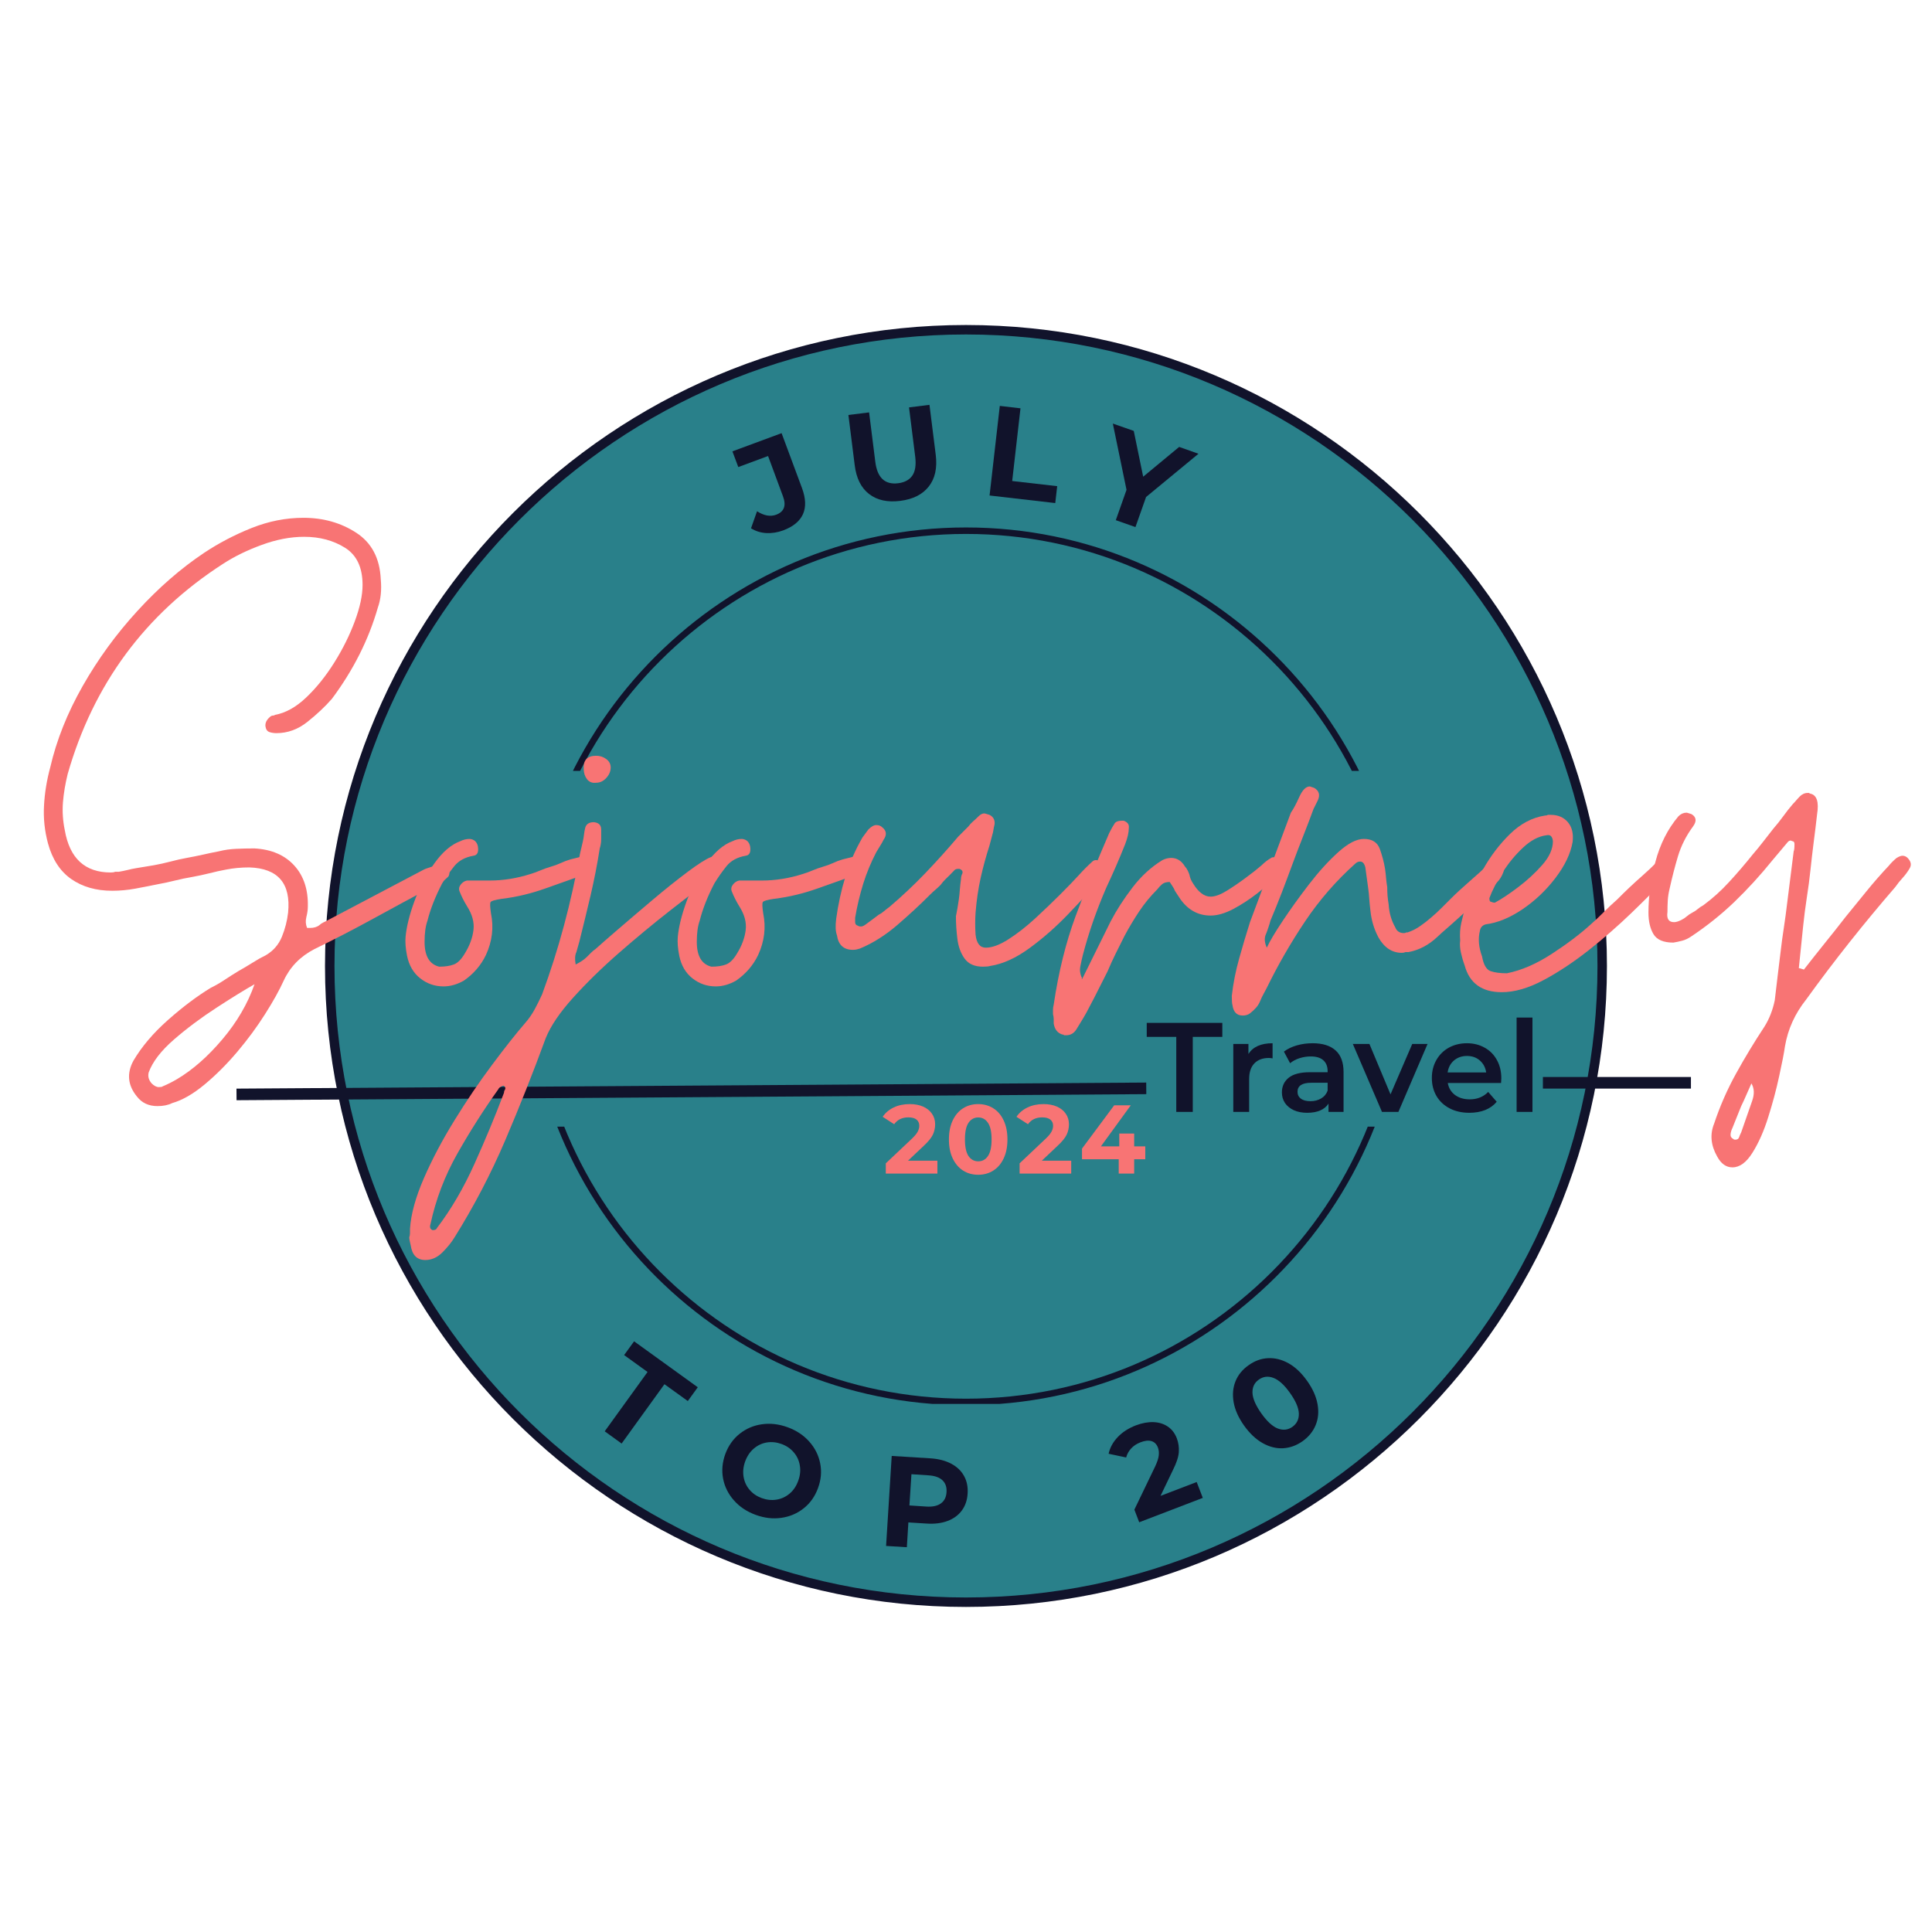 <svg xmlns="http://www.w3.org/2000/svg" xmlns:xlink="http://www.w3.org/1999/xlink" width="500" zoomAndPan="magnify" viewBox="0 0 375 375" height="500" preserveAspectRatio="xMidYMid meet" version="1.0"><defs><g/><clipPath id="2da8002b81"><path d="M 64.105 64.105 L 310.895 64.105 L 310.895 310.895 L 64.105 310.895 Z M 64.105 64.105 " clip-rule="nonzero"/></clipPath><clipPath id="c36c1e2b38"><path d="M 187.5 64.105 C 119.352 64.105 64.105 119.352 64.105 187.5 C 64.105 255.648 119.352 310.895 187.5 310.895 C 255.648 310.895 310.895 255.648 310.895 187.5 C 310.895 119.352 255.648 64.105 187.5 64.105 Z M 187.5 64.105 " clip-rule="nonzero"/></clipPath><clipPath id="97e9b1cdd4"><path d="M 63.082 63.082 L 312 63.082 L 312 312 L 63.082 312 Z M 63.082 63.082 " clip-rule="nonzero"/></clipPath><clipPath id="c74a01164a"><path d="M 102.25 102.379 L 272.5 102.379 L 272.5 149.629 L 102.25 149.629 Z M 102.25 102.379 " clip-rule="nonzero"/></clipPath><clipPath id="a98299aa5b"><path d="M 102.25 218.68 L 272.5 218.68 L 272.5 272.5 L 102.25 272.5 Z M 102.25 218.68 " clip-rule="nonzero"/></clipPath></defs><rect x="-37.5" width="450" fill="#ffffff" y="-37.5" height="450" fill-opacity="1"/><rect x="-37.5" width="450" fill="#ffffff" y="-37.5" height="450" fill-opacity="1"/><g clip-path="url(#2da8002b81)"><g clip-path="url(#c36c1e2b38)"><path fill="#29808a" d="M 64.105 64.105 L 310.895 64.105 L 310.895 310.895 L 64.105 310.895 Z M 64.105 64.105 " fill-opacity="1" fill-rule="nonzero"/></g></g><g clip-path="url(#97e9b1cdd4)"><path fill="#11132b" d="M 187.496 311.906 C 118.914 311.906 63.082 256.074 63.082 187.496 C 63.082 118.914 118.914 63.082 187.496 63.082 C 256.074 63.082 311.906 118.914 311.906 187.496 C 311.906 256.074 256.074 311.906 187.496 311.906 Z M 187.496 64.922 C 119.898 64.922 64.922 119.898 64.922 187.496 C 64.922 255.094 119.898 310.07 187.496 310.07 C 255.094 310.07 310.07 255.094 310.07 187.496 C 310.07 119.898 255.094 64.922 187.496 64.922 Z M 187.496 64.922 " fill-opacity="1" fill-rule="nonzero"/></g><g clip-path="url(#c74a01164a)"><path fill="#11132b" d="M 187.496 272.875 C 140.508 272.875 102.25 234.617 102.25 187.625 C 102.25 140.633 140.508 102.379 187.496 102.379 C 234.488 102.379 272.746 140.633 272.746 187.625 C 272.746 234.617 234.488 272.875 187.496 272.875 Z M 187.496 103.637 C 141.18 103.637 103.508 141.305 103.508 187.625 C 103.508 233.945 141.18 271.613 187.496 271.613 C 233.816 271.613 271.484 233.945 271.484 187.625 C 271.484 141.305 233.816 103.637 187.496 103.637 Z M 187.496 103.637 " fill-opacity="1" fill-rule="nonzero"/></g><g clip-path="url(#a98299aa5b)"><path fill="#11132b" d="M 187.496 272.746 C 140.508 272.746 102.25 234.488 102.25 187.496 C 102.25 140.508 140.508 102.25 187.496 102.25 C 234.488 102.25 272.746 140.508 272.746 187.496 C 272.746 234.488 234.488 272.746 187.496 272.746 Z M 187.496 103.508 C 141.18 103.508 103.508 141.18 103.508 187.496 C 103.508 233.816 141.18 271.484 187.496 271.484 C 233.816 271.484 271.484 233.816 271.484 187.496 C 271.484 141.18 233.816 103.508 187.496 103.508 Z M 187.496 103.508 " fill-opacity="1" fill-rule="nonzero"/></g><path stroke-linecap="butt" transform="matrix(0.75, 0, -0, 0.75, 299.478, 209.042)" fill="none" stroke-linejoin="miter" d="M -0.002 1.502 L 38.31 1.502 " stroke="#11132b" stroke-width="3" stroke-opacity="1" stroke-miterlimit="4"/><path stroke-linecap="butt" transform="matrix(0.75, -0.005, 0.005, 0.75, 45.9, 211.299)" fill="none" stroke-linejoin="miter" d="M -0.001 1.502 L 235.441 1.502 " stroke="#11132b" stroke-width="3" stroke-opacity="1" stroke-miterlimit="4"/><g fill="#f87474" fill-opacity="1"><g transform="translate(8.608, 198.537)"><g><path d="M 21.953 16.156 C 20.254 16.156 18.93 15.539 17.984 14.312 C 16.191 12.133 15.957 9.816 17.281 7.359 C 18.883 4.629 21.125 1.988 24 -0.562 C 26.883 -3.113 29.648 -5.191 32.297 -6.797 C 33.242 -7.266 34.141 -7.781 34.984 -8.344 C 35.836 -8.914 36.738 -9.488 37.688 -10.062 C 38.531 -10.531 39.398 -11.047 40.297 -11.609 C 41.191 -12.18 42.113 -12.703 43.062 -13.172 C 44.477 -14.023 45.492 -15.207 46.109 -16.719 C 46.723 -18.227 47.125 -19.785 47.312 -21.391 C 47.875 -27.055 45.375 -29.984 39.812 -30.172 C 38.195 -30.172 36.68 -30.031 35.266 -29.75 C 34.234 -29.562 33.148 -29.32 32.016 -29.031 C 30.879 -28.75 29.789 -28.516 28.75 -28.328 C 27.625 -28.141 26.492 -27.906 25.359 -27.625 C 24.223 -27.344 23.133 -27.109 22.094 -26.922 C 20.676 -26.629 19.211 -26.344 17.703 -26.062 C 16.191 -25.781 14.68 -25.641 13.172 -25.641 C 10.055 -25.641 7.41 -26.395 5.234 -27.906 C 3.066 -29.414 1.555 -31.727 0.703 -34.844 C 0.047 -37.301 -0.207 -39.754 -0.062 -42.203 C 0.07 -44.66 0.473 -47.117 1.141 -49.578 C 2.359 -54.867 4.457 -60.133 7.438 -65.375 C 10.414 -70.613 13.957 -75.473 18.062 -79.953 C 22.164 -84.441 26.484 -88.203 31.016 -91.234 C 33.848 -93.117 36.914 -94.723 40.219 -96.047 C 43.531 -97.367 46.883 -98.031 50.281 -98.031 C 54.156 -98.031 57.578 -97.062 60.547 -95.125 C 63.523 -93.188 65.109 -90.188 65.297 -86.125 C 65.492 -84.051 65.305 -82.211 64.734 -80.609 C 62.941 -74.367 59.969 -68.461 55.812 -62.891 C 54.488 -61.379 52.906 -59.891 51.062 -58.422 C 49.227 -56.961 47.223 -56.234 45.047 -56.234 C 44.578 -56.234 44.129 -56.301 43.703 -56.438 C 43.273 -56.582 43.016 -56.941 42.922 -57.516 C 42.828 -58.172 43.109 -58.785 43.766 -59.359 C 43.961 -59.547 44.156 -59.641 44.344 -59.641 C 44.531 -59.641 44.672 -59.688 44.766 -59.781 C 46.836 -60.156 48.863 -61.285 50.844 -63.172 C 52.832 -65.066 54.648 -67.332 56.297 -69.969 C 57.953 -72.613 59.273 -75.281 60.266 -77.969 C 61.266 -80.664 61.766 -83.008 61.766 -85 C 61.766 -88.395 60.629 -90.801 58.359 -92.219 C 56.098 -93.633 53.453 -94.344 50.422 -94.344 C 47.785 -94.344 45.051 -93.82 42.219 -92.781 C 39.383 -91.75 36.879 -90.523 34.703 -89.109 C 19.598 -79.379 9.539 -65.781 4.531 -48.312 C 4.062 -46.414 3.754 -44.57 3.609 -42.781 C 3.473 -40.988 3.594 -39.191 3.969 -37.391 C 4.914 -31.922 7.891 -29.188 12.891 -29.188 C 13.266 -29.188 13.547 -29.234 13.734 -29.328 C 13.828 -29.328 13.945 -29.328 14.094 -29.328 C 14.238 -29.328 14.359 -29.328 14.453 -29.328 C 15.016 -29.422 15.578 -29.535 16.141 -29.672 C 16.711 -29.816 17.281 -29.938 17.844 -30.031 C 18.414 -30.125 18.984 -30.219 19.547 -30.312 C 20.117 -30.406 20.688 -30.5 21.25 -30.594 C 22.289 -30.781 23.352 -31.016 24.438 -31.297 C 25.52 -31.586 26.582 -31.828 27.625 -32.016 C 28.664 -32.203 29.703 -32.41 30.734 -32.641 C 31.773 -32.879 32.816 -33.098 33.859 -33.297 C 34.992 -33.578 36.125 -33.738 37.25 -33.781 C 38.383 -33.832 39.566 -33.859 40.797 -33.859 C 44.098 -33.672 46.672 -32.562 48.516 -30.531 C 50.359 -28.5 51.234 -25.828 51.141 -22.516 C 51.141 -21.953 51.047 -21.297 50.859 -20.547 C 50.672 -19.785 50.719 -19.078 51 -18.422 L 51.562 -18.422 C 52.32 -18.422 52.938 -18.609 53.406 -18.984 C 53.594 -19.172 53.828 -19.332 54.109 -19.469 C 54.391 -19.613 54.629 -19.734 54.828 -19.828 L 73.656 -29.75 C 73.844 -29.844 74.078 -29.938 74.359 -30.031 C 74.648 -30.125 74.938 -30.219 75.219 -30.312 C 75.406 -30.406 75.641 -30.5 75.922 -30.594 C 76.211 -30.688 76.453 -30.781 76.641 -30.875 C 76.734 -30.969 76.922 -31.016 77.203 -31.016 C 77.672 -31.016 78.047 -30.781 78.328 -30.312 C 78.43 -30.125 78.504 -29.938 78.547 -29.75 C 78.598 -29.562 78.625 -29.375 78.625 -29.188 C 78.625 -28.707 78.477 -28.375 78.188 -28.188 C 77.719 -27.719 77.203 -27.344 76.641 -27.062 C 76.359 -26.969 76.07 -26.848 75.781 -26.703 C 75.5 -26.555 75.219 -26.391 74.938 -26.203 C 73.145 -25.266 71.328 -24.297 69.484 -23.297 C 67.641 -22.305 65.773 -21.289 63.891 -20.25 C 60.109 -18.176 56.281 -16.195 52.406 -14.312 C 49.676 -12.895 47.695 -10.863 46.469 -8.219 C 45.613 -6.332 44.406 -4.16 42.844 -1.703 C 41.289 0.754 39.5 3.188 37.469 5.594 C 35.438 8 33.312 10.125 31.094 11.969 C 28.875 13.812 26.773 15.016 24.797 15.578 C 24.035 15.961 23.086 16.156 21.953 16.156 Z M 22.234 12.469 C 22.617 12.469 22.859 12.422 22.953 12.328 C 23.891 11.941 24.832 11.469 25.781 10.906 C 28.801 9.113 31.727 6.539 34.562 3.188 C 37.395 -0.164 39.473 -3.727 40.797 -7.5 C 38.816 -6.375 36.336 -4.844 33.359 -2.906 C 30.379 -0.969 27.641 1.082 25.141 3.25 C 22.641 5.426 21.008 7.551 20.25 9.625 C 20.062 10.383 20.254 11.094 20.828 11.75 C 21.297 12.227 21.766 12.469 22.234 12.469 Z M 22.234 12.469 "/></g></g></g><g fill="#f87474" fill-opacity="1"><g transform="translate(80.145, 198.537)"><g><path d="M 5.953 -7.078 C 4.254 -7.078 2.742 -7.598 1.422 -8.641 C 0.098 -9.68 -0.754 -11.145 -1.141 -13.031 C -1.422 -14.445 -1.516 -15.676 -1.422 -16.719 C -1.234 -18.695 -0.664 -20.984 0.281 -23.578 C 1.227 -26.18 2.504 -28.613 4.109 -30.875 C 5.711 -33.145 7.41 -34.609 9.203 -35.266 C 9.773 -35.555 10.391 -35.703 11.047 -35.703 C 11.898 -35.609 12.422 -35.133 12.609 -34.281 C 12.797 -33.145 12.508 -32.531 11.75 -32.438 C 10.145 -32.156 8.914 -31.492 8.062 -30.453 C 7.219 -29.41 6.422 -28.281 5.672 -27.062 C 4.348 -24.508 3.398 -22.098 2.828 -19.828 C 2.453 -18.797 2.266 -17.426 2.266 -15.719 C 2.266 -12.977 3.207 -11.375 5.094 -10.906 C 6.227 -10.906 7.172 -11.047 7.922 -11.328 C 8.68 -11.609 9.395 -12.316 10.062 -13.453 C 11 -14.961 11.562 -16.473 11.75 -17.984 C 11.945 -19.492 11.523 -21.055 10.484 -22.672 C 9.91 -23.609 9.438 -24.551 9.062 -25.5 C 8.875 -25.969 8.945 -26.414 9.281 -26.844 C 9.613 -27.27 10.016 -27.531 10.484 -27.625 L 14.875 -27.625 C 17.52 -27.625 20.164 -28.047 22.812 -28.891 C 23.469 -29.086 24.125 -29.328 24.781 -29.609 C 25.445 -29.891 26.109 -30.125 26.766 -30.312 C 27.43 -30.5 28.07 -30.734 28.688 -31.016 C 29.301 -31.305 29.938 -31.547 30.594 -31.734 L 32.859 -32.297 C 33.617 -32.297 34.234 -31.922 34.703 -31.172 C 35.172 -30.035 34.797 -29.273 33.578 -28.891 C 32.254 -28.422 30.93 -27.945 29.609 -27.469 C 28.285 -27 26.961 -26.531 25.641 -26.062 C 24.316 -25.594 22.969 -25.191 21.594 -24.859 C 20.227 -24.523 18.789 -24.266 17.281 -24.078 C 15.957 -23.891 15.223 -23.676 15.078 -23.438 C 14.941 -23.207 14.969 -22.477 15.156 -21.25 C 15.719 -18.508 15.391 -15.816 14.172 -13.172 C 13.223 -11.191 11.805 -9.539 9.922 -8.219 C 8.598 -7.457 7.273 -7.078 5.953 -7.078 Z M 5.953 -7.078 "/></g></g></g><g fill="#f87474" fill-opacity="1"><g transform="translate(107.909, 198.537)"><g><path d="M -25.359 46.031 C -26.961 46.031 -27.906 45.086 -28.188 43.203 C -28.375 42.453 -28.469 41.93 -28.469 41.641 C -28.375 41.359 -28.328 41.078 -28.328 40.797 C -28.328 40.516 -28.328 40.234 -28.328 39.953 C -28.141 37.117 -27.242 33.859 -25.641 30.172 C -24.035 26.484 -22.051 22.727 -19.688 18.906 C -17.332 15.082 -14.898 11.492 -12.391 8.141 C -9.891 4.785 -7.742 2.07 -5.953 0 C -5.285 -0.758 -4.691 -1.609 -4.172 -2.547 C -3.66 -3.492 -3.164 -4.488 -2.688 -5.531 C -1.082 -9.875 0.332 -14.332 1.562 -18.906 C 2.789 -23.488 3.828 -28.141 4.672 -32.859 C 4.766 -33.242 4.859 -33.645 4.953 -34.062 C 5.047 -34.488 5.141 -34.891 5.234 -35.266 C 5.336 -35.742 5.41 -36.191 5.453 -36.609 C 5.504 -37.035 5.578 -37.441 5.672 -37.828 C 5.859 -38.578 6.422 -38.953 7.359 -38.953 C 8.305 -38.859 8.781 -38.383 8.781 -37.531 C 8.781 -37.156 8.781 -36.828 8.781 -36.547 C 8.781 -36.266 8.781 -35.984 8.781 -35.703 C 8.781 -35.316 8.754 -34.984 8.703 -34.703 C 8.66 -34.422 8.594 -34.141 8.5 -33.859 C 8.031 -30.836 7.441 -27.812 6.734 -24.781 C 6.023 -21.758 5.289 -18.738 4.531 -15.719 C 4.438 -15.344 4.344 -15.016 4.25 -14.734 C 4.156 -14.453 4.062 -14.117 3.969 -13.734 C 3.688 -13.172 3.641 -12.367 3.828 -11.328 C 4.766 -11.805 5.473 -12.281 5.953 -12.75 C 6.234 -13.031 6.516 -13.312 6.797 -13.594 C 7.078 -13.883 7.363 -14.125 7.656 -14.312 C 8.594 -15.156 10.078 -16.453 12.109 -18.203 C 14.141 -19.953 16.359 -21.844 18.766 -23.875 C 21.172 -25.906 23.41 -27.695 25.484 -29.25 C 27.566 -30.812 29.082 -31.781 30.031 -32.156 C 30.125 -32.156 30.219 -32.203 30.312 -32.297 C 30.312 -32.297 30.359 -32.297 30.453 -32.297 C 31.023 -32.297 31.547 -31.922 32.016 -31.172 C 32.391 -30.504 32.344 -29.938 31.875 -29.469 L 30.453 -28.188 C 28.191 -26.488 25.43 -24.363 22.172 -21.812 C 18.91 -19.258 15.602 -16.52 12.25 -13.594 C 8.895 -10.664 5.922 -7.758 3.328 -4.875 C 0.734 -2 -1.035 0.613 -1.984 2.969 C -4.441 9.676 -7.062 16.285 -9.844 22.797 C -12.633 29.316 -15.914 35.598 -19.688 41.641 C -20.258 42.586 -21.039 43.555 -22.031 44.547 C -23.02 45.535 -24.129 46.031 -25.359 46.031 Z M -23.938 40.234 C -23.469 40.234 -23.188 40.094 -23.094 39.812 C -20.352 36.219 -17.922 32.055 -15.797 27.328 C -13.672 22.609 -11.805 18.125 -10.203 13.875 C -10.109 13.688 -10.062 13.52 -10.062 13.375 C -10.062 13.238 -10.016 13.125 -9.922 13.031 C -9.723 12.656 -9.816 12.375 -10.203 12.188 C -10.766 12.375 -11.094 12.609 -11.188 12.891 C -14.02 16.859 -16.664 21.016 -19.125 25.359 C -21.582 29.703 -23.328 34.281 -24.359 39.094 C -24.547 39.664 -24.406 40.047 -23.938 40.234 Z M 7.797 -46.609 C 7.035 -46.516 6.441 -46.75 6.016 -47.312 C 5.598 -47.875 5.391 -48.535 5.391 -49.297 C 5.285 -50.992 6.086 -51.844 7.797 -51.844 C 8.547 -51.844 9.203 -51.629 9.766 -51.203 C 10.336 -50.785 10.625 -50.242 10.625 -49.578 C 10.625 -48.828 10.336 -48.145 9.766 -47.531 C 9.203 -46.914 8.547 -46.609 7.797 -46.609 Z M 7.797 -46.609 "/></g></g></g><g fill="#f87474" fill-opacity="1"><g transform="translate(132.983, 198.537)"><g><path d="M 5.953 -7.078 C 4.254 -7.078 2.742 -7.598 1.422 -8.641 C 0.098 -9.68 -0.754 -11.145 -1.141 -13.031 C -1.422 -14.445 -1.516 -15.676 -1.422 -16.719 C -1.234 -18.695 -0.664 -20.984 0.281 -23.578 C 1.227 -26.18 2.504 -28.613 4.109 -30.875 C 5.711 -33.145 7.41 -34.609 9.203 -35.266 C 9.773 -35.555 10.391 -35.703 11.047 -35.703 C 11.898 -35.609 12.422 -35.133 12.609 -34.281 C 12.797 -33.145 12.508 -32.531 11.75 -32.438 C 10.145 -32.156 8.914 -31.492 8.062 -30.453 C 7.219 -29.41 6.422 -28.281 5.672 -27.062 C 4.348 -24.508 3.398 -22.098 2.828 -19.828 C 2.453 -18.797 2.266 -17.426 2.266 -15.719 C 2.266 -12.977 3.207 -11.375 5.094 -10.906 C 6.227 -10.906 7.172 -11.047 7.922 -11.328 C 8.68 -11.609 9.395 -12.316 10.062 -13.453 C 11 -14.961 11.562 -16.473 11.75 -17.984 C 11.945 -19.492 11.523 -21.055 10.484 -22.672 C 9.91 -23.609 9.438 -24.551 9.062 -25.5 C 8.875 -25.969 8.945 -26.414 9.281 -26.844 C 9.613 -27.27 10.016 -27.531 10.484 -27.625 L 14.875 -27.625 C 17.52 -27.625 20.164 -28.047 22.812 -28.891 C 23.469 -29.086 24.125 -29.328 24.781 -29.609 C 25.445 -29.891 26.109 -30.125 26.766 -30.312 C 27.43 -30.5 28.07 -30.734 28.688 -31.016 C 29.301 -31.305 29.938 -31.547 30.594 -31.734 L 32.859 -32.297 C 33.617 -32.297 34.234 -31.922 34.703 -31.172 C 35.172 -30.035 34.797 -29.273 33.578 -28.891 C 32.254 -28.422 30.93 -27.945 29.609 -27.469 C 28.285 -27 26.961 -26.531 25.641 -26.062 C 24.316 -25.594 22.969 -25.191 21.594 -24.859 C 20.227 -24.523 18.789 -24.266 17.281 -24.078 C 15.957 -23.891 15.223 -23.676 15.078 -23.438 C 14.941 -23.207 14.969 -22.477 15.156 -21.25 C 15.719 -18.508 15.391 -15.816 14.172 -13.172 C 13.223 -11.191 11.805 -9.539 9.922 -8.219 C 8.598 -7.457 7.273 -7.078 5.953 -7.078 Z M 5.953 -7.078 "/></g></g></g><g fill="#f87474" fill-opacity="1"><g transform="translate(160.748, 198.537)"><g><path d="M 30.031 -10.906 C 28.426 -10.906 27.242 -11.426 26.484 -12.469 C 25.734 -13.508 25.266 -14.785 25.078 -16.297 C 24.891 -17.805 24.797 -19.27 24.797 -20.688 C 24.891 -21.156 24.984 -21.648 25.078 -22.172 C 25.172 -22.691 25.266 -23.281 25.359 -23.938 C 25.453 -24.602 25.52 -25.266 25.562 -25.922 C 25.613 -26.586 25.688 -27.25 25.781 -27.906 C 25.781 -28.094 25.801 -28.281 25.844 -28.469 C 25.895 -28.656 25.969 -28.848 26.062 -29.047 C 26.156 -29.422 25.969 -29.703 25.5 -29.891 L 25.219 -29.891 C 24.832 -29.891 24.547 -29.75 24.359 -29.469 C 24.266 -29.375 24.145 -29.254 24 -29.109 C 23.863 -28.961 23.75 -28.844 23.656 -28.75 C 23.281 -28.375 22.945 -28.047 22.656 -27.766 C 22.375 -27.484 22.094 -27.148 21.812 -26.766 C 21.438 -26.391 21.082 -26.062 20.75 -25.781 C 20.414 -25.5 20.062 -25.172 19.688 -24.797 C 17.801 -22.898 15.703 -20.957 13.391 -18.969 C 11.078 -16.988 8.691 -15.484 6.234 -14.453 C 5.953 -14.359 5.691 -14.285 5.453 -14.234 C 5.211 -14.191 5 -14.172 4.812 -14.172 C 3.02 -14.172 1.984 -15.113 1.703 -17 C 1.422 -17.75 1.375 -18.832 1.562 -20.25 C 1.938 -22.988 2.523 -25.68 3.328 -28.328 C 4.129 -30.973 5.238 -33.523 6.656 -35.984 L 7.797 -37.531 C 8.359 -38.102 8.875 -38.391 9.344 -38.391 C 9.82 -38.391 10.203 -38.25 10.484 -37.969 C 11.328 -37.301 11.422 -36.5 10.766 -35.562 C 10.578 -35.176 10.363 -34.797 10.125 -34.422 C 9.895 -34.047 9.633 -33.617 9.344 -33.141 C 8.312 -31.16 7.461 -29.109 6.797 -26.984 C 6.141 -24.859 5.617 -22.664 5.234 -20.406 C 5.234 -20.301 5.234 -20.176 5.234 -20.031 C 5.234 -19.895 5.234 -19.734 5.234 -19.547 C 5.234 -19.172 5.426 -18.938 5.812 -18.844 C 5.906 -18.75 6.094 -18.703 6.375 -18.703 C 6.656 -18.703 7.031 -18.891 7.5 -19.266 C 7.883 -19.547 8.266 -19.828 8.641 -20.109 C 9.016 -20.398 9.395 -20.688 9.781 -20.969 C 10.156 -21.156 10.504 -21.391 10.828 -21.672 C 11.16 -21.953 11.52 -22.234 11.906 -22.516 C 14.352 -24.598 16.66 -26.77 18.828 -29.031 C 21.004 -31.301 23.133 -33.664 25.219 -36.125 C 25.594 -36.5 25.922 -36.828 26.203 -37.109 C 26.484 -37.391 26.816 -37.723 27.203 -38.109 C 27.484 -38.484 27.785 -38.812 28.109 -39.094 C 28.441 -39.375 28.801 -39.707 29.188 -40.094 C 29.562 -40.469 29.938 -40.656 30.312 -40.656 C 30.406 -40.656 30.738 -40.562 31.312 -40.375 C 32.062 -40 32.391 -39.383 32.297 -38.531 C 32.203 -38.156 32.129 -37.801 32.078 -37.469 C 32.035 -37.133 31.969 -36.828 31.875 -36.547 C 31.781 -36.172 31.688 -35.816 31.594 -35.484 C 31.5 -35.148 31.406 -34.797 31.312 -34.422 C 30.645 -32.348 30.07 -30.25 29.594 -28.125 C 29.125 -26 28.797 -23.754 28.609 -21.391 C 28.516 -19.973 28.516 -18.555 28.609 -17.141 C 28.797 -15.441 29.457 -14.594 30.594 -14.594 C 31.82 -14.594 33.285 -15.133 34.984 -16.219 C 36.68 -17.301 38.406 -18.645 40.156 -20.25 C 41.906 -21.863 43.535 -23.426 45.047 -24.938 C 46.555 -26.445 47.738 -27.672 48.594 -28.609 C 49.438 -29.555 50.332 -30.457 51.281 -31.312 C 51.469 -31.5 51.703 -31.594 51.984 -31.594 C 52.359 -31.594 52.691 -31.453 52.984 -31.172 C 53.734 -30.41 53.922 -29.75 53.547 -29.188 C 53.359 -28.801 53.191 -28.488 53.047 -28.25 C 52.91 -28.02 52.742 -27.812 52.547 -27.625 C 50.941 -25.738 48.957 -23.566 46.594 -21.109 C 44.238 -18.648 41.738 -16.453 39.094 -14.516 C 36.445 -12.578 33.898 -11.422 31.453 -11.047 C 31.16 -10.953 30.688 -10.906 30.031 -10.906 Z M 30.031 -10.906 "/></g></g></g><g fill="#f87474" fill-opacity="1"><g transform="translate(207.353, 198.537)"><g><path d="M -0.422 2.406 C -0.516 2.406 -0.582 2.406 -0.625 2.406 C -0.676 2.406 -0.75 2.406 -0.844 2.406 C -0.844 2.312 -0.941 2.266 -1.141 2.266 C -2.078 1.984 -2.641 1.273 -2.828 0.141 C -2.828 -0.141 -2.828 -0.422 -2.828 -0.703 C -2.828 -0.992 -2.875 -1.328 -2.969 -1.703 C -2.969 -1.984 -2.969 -2.266 -2.969 -2.547 C -2.969 -2.828 -2.922 -3.16 -2.828 -3.547 C -1.891 -9.867 -0.477 -15.578 1.406 -20.672 C 3.301 -25.773 5.477 -31.16 7.938 -36.828 C 8.125 -37.203 8.312 -37.555 8.5 -37.891 C 8.688 -38.223 8.875 -38.531 9.062 -38.812 C 9.344 -39.094 9.77 -39.234 10.344 -39.234 L 10.766 -39.234 C 11.523 -38.953 11.852 -38.484 11.75 -37.828 C 11.75 -36.973 11.516 -35.93 11.047 -34.703 C 10.484 -33.285 9.895 -31.867 9.281 -30.453 C 8.664 -29.035 8.023 -27.617 7.359 -26.203 C 6.422 -24.035 5.57 -21.863 4.812 -19.688 C 4.062 -17.52 3.398 -15.348 2.828 -13.172 C 2.641 -12.422 2.473 -11.664 2.328 -10.906 C 2.191 -10.156 2.312 -9.398 2.688 -8.641 L 2.547 -8.641 L 2.688 -8.5 L 8.219 -19.688 C 9.352 -21.863 10.77 -24.062 12.469 -26.281 C 14.164 -28.5 16.102 -30.27 18.281 -31.594 C 18.844 -31.875 19.406 -32.016 19.969 -32.016 C 21.102 -32.016 22.004 -31.445 22.672 -30.312 C 22.859 -30.125 23.02 -29.891 23.156 -29.609 C 23.301 -29.328 23.422 -29.039 23.516 -28.75 C 23.609 -28.188 23.844 -27.625 24.219 -27.062 C 25.258 -25.352 26.395 -24.5 27.625 -24.5 C 28.469 -24.5 29.504 -24.875 30.734 -25.625 C 31.961 -26.383 33.211 -27.238 34.484 -28.188 C 35.766 -29.133 36.781 -29.938 37.531 -30.594 C 38.102 -31.164 38.719 -31.641 39.375 -32.016 C 39.469 -32.109 39.66 -32.156 39.953 -32.156 C 40.328 -32.156 40.703 -32.016 41.078 -31.734 C 41.648 -31.16 41.789 -30.594 41.5 -30.031 C 41.125 -29.27 40.703 -28.656 40.234 -28.188 C 39.379 -27.344 38.195 -26.328 36.688 -25.141 C 35.176 -23.961 33.617 -22.945 32.016 -22.094 C 30.41 -21.25 28.945 -20.828 27.625 -20.828 C 25.258 -20.828 23.32 -21.863 21.812 -23.938 C 21.625 -24.219 21.438 -24.5 21.25 -24.781 C 21.062 -25.07 20.875 -25.359 20.688 -25.641 C 20.594 -25.922 20.445 -26.203 20.25 -26.484 C 20.062 -26.773 19.875 -27.062 19.688 -27.344 C 19.031 -27.344 18.535 -27.195 18.203 -26.906 C 17.867 -26.625 17.562 -26.297 17.281 -25.922 C 15.957 -24.598 14.773 -23.156 13.734 -21.594 C 12.703 -20.039 11.758 -18.461 10.906 -16.859 C 10.344 -15.723 9.773 -14.586 9.203 -13.453 C 8.641 -12.316 8.125 -11.188 7.656 -10.062 C 7.082 -8.926 6.508 -7.789 5.938 -6.656 C 5.375 -5.52 4.766 -4.336 4.109 -3.109 C 3.734 -2.359 3.332 -1.629 2.906 -0.922 C 2.477 -0.211 2.031 0.52 1.562 1.281 C 1.082 2.031 0.422 2.406 -0.422 2.406 Z M -0.422 2.406 "/></g></g></g><g fill="#f87474" fill-opacity="1"><g transform="translate(241.917, 198.537)"><g><path d="M -0.703 -1.422 C -1.836 -1.422 -2.5 -2.082 -2.688 -3.406 C -2.781 -3.688 -2.828 -4.297 -2.828 -5.234 C -2.547 -7.691 -2.07 -10.098 -1.406 -12.453 C -0.75 -14.816 -0.047 -17.18 0.703 -19.547 C 1.367 -21.336 2.031 -23.109 2.688 -24.859 C 3.352 -26.609 4.016 -28.379 4.672 -30.172 C 5.336 -31.961 6 -33.734 6.656 -35.484 C 7.32 -37.234 7.984 -39.004 8.641 -40.797 C 9.109 -41.453 9.648 -42.461 10.266 -43.828 C 10.879 -45.203 11.566 -45.891 12.328 -45.891 C 12.328 -45.891 12.609 -45.797 13.172 -45.609 C 14.117 -45.047 14.352 -44.242 13.875 -43.203 L 13.031 -41.5 C 12.375 -39.707 11.691 -37.914 10.984 -36.125 C 10.273 -34.332 9.586 -32.535 8.922 -30.734 C 8.266 -28.941 7.582 -27.125 6.875 -25.281 C 6.164 -23.438 5.43 -21.617 4.672 -19.828 C 4.578 -19.453 4.457 -19.051 4.312 -18.625 C 4.176 -18.195 4.016 -17.75 3.828 -17.281 C 3.453 -16.531 3.5 -15.633 3.969 -14.594 C 4.531 -15.82 5.566 -17.566 7.078 -19.828 C 8.586 -22.098 10.285 -24.457 12.172 -26.906 C 14.066 -29.363 15.957 -31.441 17.844 -33.141 C 19.738 -34.848 21.395 -35.703 22.812 -35.703 C 24.414 -35.703 25.453 -35.039 25.922 -33.719 C 26.391 -32.395 26.723 -31.117 26.922 -29.891 C 27.016 -29.223 27.082 -28.609 27.125 -28.047 C 27.176 -27.484 27.25 -26.914 27.344 -26.344 C 27.344 -25.781 27.363 -25.211 27.406 -24.641 C 27.457 -24.078 27.531 -23.516 27.625 -22.953 C 27.719 -21.348 28.141 -19.883 28.891 -18.562 C 29.18 -17.801 29.75 -17.422 30.594 -17.422 C 30.781 -17.422 30.922 -17.469 31.016 -17.562 C 31.016 -17.562 31.039 -17.562 31.094 -17.562 C 31.145 -17.562 31.219 -17.562 31.312 -17.562 C 32.156 -17.844 32.953 -18.242 33.703 -18.766 C 34.461 -19.285 35.223 -19.879 35.984 -20.547 C 36.641 -21.109 37.25 -21.672 37.812 -22.234 C 38.383 -22.805 39 -23.422 39.656 -24.078 C 40.227 -24.648 40.82 -25.219 41.438 -25.781 C 42.051 -26.344 42.688 -26.91 43.344 -27.484 C 44.102 -28.141 44.738 -28.703 45.25 -29.172 C 45.77 -29.648 46.129 -29.984 46.328 -30.172 C 46.516 -30.359 46.703 -30.547 46.891 -30.734 C 47.078 -30.922 47.219 -31.066 47.312 -31.172 C 47.594 -31.453 47.926 -31.594 48.312 -31.594 C 48.688 -31.594 49.016 -31.453 49.297 -31.172 C 49.953 -30.598 50.141 -29.938 49.859 -29.188 C 49.578 -28.426 49.156 -27.766 48.594 -27.203 C 48.207 -26.816 47.473 -26.129 46.391 -25.141 C 45.305 -24.148 44.125 -23.062 42.844 -21.875 C 41.57 -20.695 40.395 -19.633 39.312 -18.688 C 38.227 -17.75 37.492 -17.094 37.109 -16.719 C 35.41 -15.113 33.523 -14.117 31.453 -13.734 C 31.359 -13.734 31.258 -13.734 31.156 -13.734 C 31.062 -13.734 30.969 -13.734 30.875 -13.734 C 30.688 -13.641 30.453 -13.594 30.172 -13.594 C 28.285 -13.594 26.773 -14.586 25.641 -16.578 C 24.785 -18.18 24.266 -19.926 24.078 -21.812 C 23.984 -22.57 23.91 -23.305 23.859 -24.016 C 23.816 -24.723 23.75 -25.406 23.656 -26.062 C 23.562 -26.727 23.469 -27.414 23.375 -28.125 C 23.281 -28.832 23.188 -29.516 23.094 -30.172 C 22.906 -30.93 22.57 -31.312 22.094 -31.312 C 21.719 -31.312 21.391 -31.164 21.109 -30.875 C 17.422 -27.57 14.18 -23.844 11.391 -19.688 C 8.609 -15.531 6.133 -11.234 3.969 -6.797 C 3.781 -6.422 3.566 -6.02 3.328 -5.594 C 3.086 -5.164 2.875 -4.719 2.688 -4.25 C 2.5 -3.781 2.238 -3.352 1.906 -2.969 C 1.582 -2.594 1.18 -2.219 0.703 -1.844 C 0.328 -1.562 -0.141 -1.422 -0.703 -1.422 Z M -0.703 -1.422 "/></g></g></g><g fill="#f87474" fill-opacity="1"><g transform="translate(284.839, 198.537)"><g><path d="M 6.656 -5.953 C 2.781 -5.953 0.375 -7.695 -0.562 -11.188 C -0.844 -11.945 -1.078 -12.75 -1.266 -13.594 C -1.461 -14.445 -1.516 -15.25 -1.422 -16 C -1.516 -17.227 -1.441 -18.363 -1.203 -19.406 C -0.961 -20.445 -0.703 -21.484 -0.422 -22.516 C 0.422 -24.785 1.57 -27.219 3.031 -29.812 C 4.5 -32.414 6.25 -34.707 8.281 -36.688 C 10.312 -38.664 12.555 -39.848 15.016 -40.234 C 15.297 -40.234 15.484 -40.281 15.578 -40.375 C 15.672 -40.375 15.766 -40.375 15.859 -40.375 C 15.953 -40.375 16.051 -40.375 16.156 -40.375 C 17.57 -40.375 18.68 -39.898 19.484 -38.953 C 20.285 -38.004 20.594 -36.727 20.406 -35.125 C 20.02 -32.863 18.906 -30.523 17.062 -28.109 C 15.227 -25.703 13.082 -23.672 10.625 -22.016 C 8.164 -20.367 5.805 -19.406 3.547 -19.125 C 2.879 -18.938 2.5 -18.508 2.406 -17.844 C 2.031 -16.332 2.172 -14.68 2.828 -12.891 C 3.117 -11.285 3.664 -10.336 4.469 -10.047 C 5.27 -9.766 6.332 -9.625 7.656 -9.625 C 10.488 -10.195 13.391 -11.453 16.359 -13.391 C 19.336 -15.328 21.863 -17.238 23.938 -19.125 C 24.789 -19.875 25.641 -20.676 26.484 -21.531 C 27.336 -22.383 28.191 -23.188 29.047 -23.938 C 29.797 -24.695 30.594 -25.477 31.438 -26.281 C 32.289 -27.082 33.145 -27.859 34 -28.609 C 34.188 -28.797 34.422 -29.008 34.703 -29.25 C 34.984 -29.488 35.219 -29.703 35.406 -29.891 C 35.602 -30.078 35.816 -30.285 36.047 -30.516 C 36.285 -30.754 36.5 -30.973 36.688 -31.172 C 37.156 -31.453 37.535 -31.594 37.828 -31.594 C 38.203 -31.594 38.531 -31.453 38.812 -31.172 C 39.57 -30.504 39.711 -29.797 39.234 -29.047 C 39.141 -28.754 38.766 -28.281 38.109 -27.625 C 36.41 -25.832 34.285 -23.707 31.734 -21.25 C 29.18 -18.789 26.441 -16.406 23.516 -14.094 C 20.586 -11.781 17.66 -9.844 14.734 -8.281 C 11.805 -6.727 9.113 -5.953 6.656 -5.953 Z M 5.391 -23.375 C 6.609 -24.031 8.094 -25.02 9.844 -26.344 C 11.594 -27.664 13.148 -29.102 14.516 -30.656 C 15.891 -32.219 16.578 -33.754 16.578 -35.266 C 16.484 -36.211 16.055 -36.594 15.297 -36.406 C 13.785 -36.219 12.273 -35.414 10.766 -34 C 9.254 -32.582 7.93 -30.973 6.797 -29.172 C 5.66 -27.379 4.812 -25.727 4.25 -24.219 C 4.25 -23.75 4.344 -23.516 4.531 -23.516 C 5 -23.328 5.285 -23.281 5.391 -23.375 Z M 5.391 -23.375 "/></g></g></g><g fill="#f87474" fill-opacity="1"><g transform="translate(317.137, 198.537)"><g><path d="M 19.125 28.047 C 17.895 28.047 16.906 27.336 16.156 25.922 C 14.926 23.754 14.734 21.629 15.578 19.547 C 16.711 16.148 18.129 12.914 19.828 9.844 C 21.523 6.77 23.367 3.723 25.359 0.703 C 26.297 -0.805 26.957 -2.504 27.344 -4.391 C 27.531 -5.992 27.719 -7.57 27.906 -9.125 C 28.094 -10.688 28.281 -12.223 28.469 -13.734 C 28.656 -15.348 28.867 -16.93 29.109 -18.484 C 29.348 -20.047 29.562 -21.629 29.75 -23.234 L 31.016 -33.297 C 31.117 -33.484 31.172 -33.953 31.172 -34.703 C 31.172 -35.078 31.023 -35.266 30.734 -35.266 C 30.453 -35.461 30.172 -35.414 29.891 -35.125 L 26.922 -31.594 C 24.555 -28.664 22.098 -25.973 19.547 -23.516 C 16.992 -21.055 14.16 -18.789 11.047 -16.719 C 10.484 -16.344 9.914 -16.082 9.344 -15.938 C 8.781 -15.789 8.219 -15.672 7.656 -15.578 C 5.758 -15.578 4.477 -16.117 3.812 -17.203 C 3.156 -18.297 2.828 -19.691 2.828 -21.391 C 2.828 -24.504 3.273 -27.785 4.172 -31.234 C 5.078 -34.68 6.566 -37.633 8.641 -40.094 C 9.109 -40.562 9.629 -40.797 10.203 -40.797 C 10.297 -40.797 10.41 -40.77 10.547 -40.719 C 10.691 -40.676 10.906 -40.609 11.188 -40.516 C 12.133 -39.941 12.227 -39.141 11.469 -38.109 C 10.145 -36.305 9.176 -34.391 8.562 -32.359 C 7.957 -30.336 7.414 -28.238 6.938 -26.062 C 6.75 -25.312 6.629 -24.555 6.578 -23.797 C 6.535 -23.047 6.516 -22.289 6.516 -21.531 C 6.328 -20.207 6.754 -19.547 7.797 -19.547 C 8.172 -19.547 8.641 -19.688 9.203 -19.969 C 9.586 -20.156 9.941 -20.391 10.266 -20.672 C 10.598 -20.961 10.953 -21.203 11.328 -21.391 C 11.711 -21.578 12.066 -21.812 12.391 -22.094 C 12.723 -22.375 13.078 -22.613 13.453 -22.812 C 15.254 -24.133 16.93 -25.645 18.484 -27.344 C 20.047 -29.039 21.582 -30.832 23.094 -32.719 C 23.75 -33.477 24.406 -34.281 25.062 -35.125 C 25.727 -35.977 26.395 -36.832 27.062 -37.688 C 27.719 -38.438 28.352 -39.234 28.969 -40.078 C 29.582 -40.93 30.219 -41.738 30.875 -42.5 C 31.07 -42.688 31.285 -42.922 31.516 -43.203 C 31.754 -43.484 31.969 -43.719 32.156 -43.906 C 32.625 -44.383 33.145 -44.625 33.719 -44.625 C 33.812 -44.625 33.859 -44.625 33.859 -44.625 C 33.859 -44.625 33.906 -44.625 34 -44.625 C 34.094 -44.531 34.188 -44.484 34.281 -44.484 C 35.508 -44.203 35.938 -42.879 35.562 -40.516 C 35.363 -38.723 35.145 -36.926 34.906 -35.125 C 34.676 -33.332 34.469 -31.539 34.281 -29.75 C 34.094 -27.957 33.852 -26.141 33.562 -24.297 C 33.281 -22.453 33.047 -20.633 32.859 -18.844 L 32.016 -10.625 C 32.109 -10.625 32.438 -10.531 33 -10.344 C 34.32 -12.039 35.664 -13.738 37.031 -15.438 C 38.406 -17.133 39.754 -18.836 41.078 -20.547 C 42.398 -22.148 43.742 -23.801 45.109 -25.5 C 46.484 -27.195 47.926 -28.848 49.438 -30.453 C 49.906 -31.023 50.426 -31.547 51 -32.016 C 51.469 -32.297 51.844 -32.438 52.125 -32.438 C 52.508 -32.438 52.844 -32.297 53.125 -32.016 C 53.781 -31.348 53.922 -30.688 53.547 -30.031 C 53.172 -29.375 52.723 -28.758 52.203 -28.188 C 51.68 -27.625 51.188 -27.008 50.719 -26.344 C 47.695 -22.852 44.742 -19.289 41.859 -15.656 C 38.973 -12.02 36.164 -8.312 33.438 -4.531 C 31.258 -1.789 29.891 1.227 29.328 4.531 C 29.141 5.852 28.758 7.812 28.188 10.406 C 27.625 13.008 26.914 15.656 26.062 18.344 C 25.219 21.031 24.203 23.316 23.016 25.203 C 21.836 27.098 20.539 28.047 19.125 28.047 Z M 19.688 22.672 C 20.062 22.672 20.301 22.523 20.406 22.234 C 20.5 21.953 20.641 21.625 20.828 21.25 L 22.953 15.156 C 23.422 13.832 23.375 12.695 22.812 11.75 C 22.52 12.414 22.207 13.125 21.875 13.875 C 21.551 14.633 21.203 15.395 20.828 16.156 L 19.125 20.406 C 18.938 20.781 18.816 21.176 18.766 21.594 C 18.723 22.02 18.891 22.328 19.266 22.516 C 19.359 22.617 19.5 22.672 19.688 22.672 Z M 19.688 22.672 "/></g></g></g><g fill="#11132b" fill-opacity="1"><g transform="translate(222.486, 215.82)"><g><path d="M 5.828 -14.562 L 0.094 -14.562 L 0.094 -17.281 L 14.766 -17.281 L 14.766 -14.562 L 9.031 -14.562 L 9.031 0 L 5.828 0 Z M 5.828 -14.562 "/></g></g></g><g fill="#11132b" fill-opacity="1"><g transform="translate(237.351, 215.82)"><g><path d="M 4.969 -11.25 C 5.852 -12.633 7.414 -13.328 9.656 -13.328 L 9.656 -10.391 C 9.395 -10.441 9.156 -10.469 8.938 -10.469 C 7.738 -10.469 6.801 -10.117 6.125 -9.422 C 5.445 -8.723 5.109 -7.711 5.109 -6.391 L 5.109 0 L 2.031 0 L 2.031 -13.188 L 4.969 -13.188 Z M 4.969 -11.25 "/></g></g></g><g fill="#11132b" fill-opacity="1"><g transform="translate(247.722, 215.82)"><g><path d="M 7.062 -13.328 C 9 -13.328 10.484 -12.863 11.516 -11.938 C 12.547 -11.008 13.062 -9.609 13.062 -7.734 L 13.062 0 L 10.141 0 L 10.141 -1.609 C 9.766 -1.023 9.227 -0.582 8.531 -0.281 C 7.832 0.02 6.988 0.172 6 0.172 C 5.008 0.172 4.145 0.004 3.406 -0.328 C 2.664 -0.672 2.094 -1.141 1.688 -1.734 C 1.289 -2.336 1.094 -3.02 1.094 -3.781 C 1.094 -4.969 1.531 -5.914 2.406 -6.625 C 3.289 -7.344 4.676 -7.703 6.562 -7.703 L 9.969 -7.703 L 9.969 -7.906 C 9.969 -8.82 9.691 -9.523 9.141 -10.016 C 8.586 -10.516 7.77 -10.766 6.688 -10.766 C 5.945 -10.766 5.219 -10.648 4.5 -10.422 C 3.789 -10.191 3.188 -9.867 2.688 -9.453 L 1.484 -11.703 C 2.172 -12.223 3 -12.625 3.969 -12.906 C 4.945 -13.188 5.977 -13.328 7.062 -13.328 Z M 6.641 -2.078 C 7.41 -2.078 8.098 -2.254 8.703 -2.609 C 9.305 -2.961 9.727 -3.469 9.969 -4.125 L 9.969 -5.656 L 6.797 -5.656 C 5.016 -5.656 4.125 -5.07 4.125 -3.906 C 4.125 -3.344 4.344 -2.895 4.781 -2.562 C 5.227 -2.238 5.848 -2.078 6.641 -2.078 Z M 6.641 -2.078 "/></g></g></g><g fill="#11132b" fill-opacity="1"><g transform="translate(262.71, 215.82)"><g><path d="M 14.375 -13.188 L 8.719 0 L 5.531 0 L -0.125 -13.188 L 3.094 -13.188 L 7.188 -3.406 L 11.406 -13.188 Z M 14.375 -13.188 "/></g></g></g><g fill="#11132b" fill-opacity="1"><g transform="translate(276.982, 215.82)"><g><path d="M 14.422 -6.516 C 14.422 -6.305 14.406 -6.004 14.375 -5.609 L 4.031 -5.609 C 4.207 -4.629 4.676 -3.852 5.438 -3.281 C 6.207 -2.719 7.16 -2.438 8.297 -2.438 C 9.742 -2.438 10.938 -2.914 11.875 -3.875 L 13.531 -1.969 C 12.938 -1.258 12.188 -0.723 11.281 -0.359 C 10.375 -0.004 9.352 0.172 8.219 0.172 C 6.77 0.172 5.492 -0.113 4.391 -0.688 C 3.285 -1.27 2.43 -2.07 1.828 -3.094 C 1.234 -4.125 0.938 -5.289 0.938 -6.594 C 0.938 -7.875 1.227 -9.031 1.812 -10.062 C 2.395 -11.094 3.203 -11.895 4.234 -12.469 C 5.273 -13.039 6.445 -13.328 7.75 -13.328 C 9.031 -13.328 10.176 -13.039 11.188 -12.469 C 12.207 -11.906 13 -11.109 13.562 -10.078 C 14.133 -9.055 14.422 -7.867 14.422 -6.516 Z M 7.75 -10.859 C 6.758 -10.859 5.922 -10.566 5.234 -9.984 C 4.555 -9.398 4.145 -8.625 4 -7.656 L 11.484 -7.656 C 11.348 -8.602 10.941 -9.375 10.266 -9.969 C 9.598 -10.562 8.758 -10.859 7.75 -10.859 Z M 7.75 -10.859 "/></g></g></g><g fill="#11132b" fill-opacity="1"><g transform="translate(292.341, 215.82)"><g><path d="M 2.031 -18.312 L 5.109 -18.312 L 5.109 0 L 2.031 0 Z M 2.031 -18.312 "/></g></g></g><g fill="#11132b" fill-opacity="1"><g transform="translate(112.75, 274.472)"><g><path d="M 12.938 -8.172 L 8.391 -11.453 L 10.328 -14.125 L 22.688 -5.203 L 20.75 -2.531 L 16.219 -5.797 L 7.906 5.719 L 4.625 3.344 Z M 12.938 -8.172 "/></g></g></g><g fill="#11132b" fill-opacity="1"><g transform="translate(136.872, 290.125)"><g><path d="M 9.797 3.906 C 8.086 3.281 6.688 2.348 5.594 1.109 C 4.5 -0.117 3.797 -1.52 3.484 -3.094 C 3.18 -4.676 3.32 -6.273 3.906 -7.891 C 4.5 -9.504 5.422 -10.812 6.672 -11.812 C 7.93 -12.82 9.375 -13.441 11 -13.672 C 12.633 -13.91 14.305 -13.719 16.016 -13.094 C 17.723 -12.469 19.125 -11.535 20.219 -10.297 C 21.312 -9.066 22.016 -7.66 22.328 -6.078 C 22.641 -4.504 22.5 -2.91 21.906 -1.297 C 21.32 0.316 20.398 1.625 19.141 2.625 C 17.879 3.633 16.43 4.254 14.797 4.484 C 13.172 4.723 11.504 4.531 9.797 3.906 Z M 10.984 0.656 C 11.953 1.008 12.91 1.109 13.859 0.953 C 14.805 0.797 15.648 0.406 16.391 -0.219 C 17.141 -0.852 17.695 -1.68 18.062 -2.703 C 18.438 -3.723 18.539 -4.711 18.375 -5.672 C 18.219 -6.641 17.828 -7.488 17.203 -8.219 C 16.586 -8.945 15.797 -9.488 14.828 -9.844 C 13.859 -10.195 12.898 -10.297 11.953 -10.141 C 11.016 -9.984 10.176 -9.586 9.438 -8.953 C 8.695 -8.316 8.141 -7.488 7.766 -6.469 C 7.398 -5.445 7.297 -4.457 7.453 -3.5 C 7.609 -2.539 7.992 -1.695 8.609 -0.969 C 9.223 -0.238 10.016 0.301 10.984 0.656 Z M 10.984 0.656 "/></g></g></g><g fill="#11132b" fill-opacity="1"><g transform="translate(169.91, 299.94)"><g><path d="M 10.734 -16.875 C 12.273 -16.77 13.598 -16.426 14.703 -15.844 C 15.816 -15.258 16.648 -14.469 17.203 -13.469 C 17.754 -12.477 17.988 -11.344 17.906 -10.062 C 17.832 -8.77 17.457 -7.664 16.781 -6.75 C 16.102 -5.832 15.176 -5.156 14 -4.719 C 12.832 -4.281 11.477 -4.113 9.938 -4.219 L 6.406 -4.438 L 6.109 0.375 L 2.078 0.125 L 3.172 -17.344 Z M 9.906 -7.516 C 11.125 -7.441 12.066 -7.648 12.734 -8.141 C 13.398 -8.629 13.758 -9.359 13.812 -10.328 C 13.875 -11.297 13.609 -12.062 13.016 -12.625 C 12.422 -13.188 11.516 -13.504 10.297 -13.578 L 7 -13.797 L 6.609 -7.734 Z M 9.906 -7.516 "/></g></g></g><g fill="#11132b" fill-opacity="1"><g transform="translate(200.989, 299.826)"><g/></g></g><g fill="#11132b" fill-opacity="1"><g transform="translate(220.353, 295.769)"><g><path d="M 11.922 -8.109 L 13.109 -5.031 L 0.766 -0.297 L -0.172 -2.75 L 3.859 -11.125 C 4.273 -12.008 4.508 -12.727 4.562 -13.281 C 4.625 -13.832 4.57 -14.332 4.406 -14.781 C 4.156 -15.445 3.738 -15.867 3.156 -16.047 C 2.57 -16.223 1.852 -16.145 1 -15.812 C 0.289 -15.539 -0.297 -15.156 -0.766 -14.656 C -1.242 -14.164 -1.578 -13.57 -1.766 -12.875 L -5.172 -13.594 C -4.91 -14.789 -4.32 -15.867 -3.406 -16.828 C -2.488 -17.797 -1.312 -18.555 0.125 -19.109 C 1.344 -19.566 2.484 -19.773 3.547 -19.734 C 4.609 -19.691 5.531 -19.406 6.312 -18.875 C 7.094 -18.352 7.676 -17.598 8.062 -16.609 C 8.395 -15.723 8.523 -14.816 8.453 -13.891 C 8.391 -12.973 8.004 -11.812 7.297 -10.406 L 4.906 -5.422 Z M 11.922 -8.109 "/></g></g></g><g fill="#11132b" fill-opacity="1"><g transform="translate(245.762, 284.402)"><g><path d="M 7.078 -4.672 C 5.891 -3.836 4.629 -3.379 3.297 -3.297 C 1.973 -3.223 0.656 -3.551 -0.656 -4.281 C -1.977 -5.02 -3.188 -6.156 -4.281 -7.688 C -5.375 -9.227 -6.051 -10.738 -6.312 -12.219 C -6.57 -13.695 -6.453 -15.055 -5.953 -16.297 C -5.453 -17.535 -4.609 -18.57 -3.422 -19.406 C -2.234 -20.258 -0.973 -20.719 0.359 -20.781 C 1.691 -20.852 3.016 -20.523 4.328 -19.797 C 5.641 -19.066 6.844 -17.93 7.938 -16.391 C 9.031 -14.859 9.707 -13.348 9.969 -11.859 C 10.238 -10.379 10.117 -9.023 9.609 -7.797 C 9.109 -6.566 8.266 -5.523 7.078 -4.672 Z M 5.094 -7.453 C 5.957 -8.078 6.375 -8.938 6.344 -10.031 C 6.312 -11.133 5.738 -12.469 4.625 -14.031 C 3.52 -15.594 2.445 -16.566 1.406 -16.953 C 0.375 -17.348 -0.57 -17.234 -1.438 -16.609 C -2.289 -16.004 -2.695 -15.148 -2.656 -14.047 C -2.613 -12.953 -2.039 -11.625 -0.938 -10.062 C 0.176 -8.5 1.242 -7.52 2.266 -7.125 C 3.297 -6.738 4.238 -6.848 5.094 -7.453 Z M 5.094 -7.453 "/></g></g></g><g fill="#11132b" fill-opacity="1"><g transform="translate(146.926, 104.514)"><g><path d="M 5.078 -1.562 C 3.973 -1.156 2.875 -0.984 1.781 -1.047 C 0.695 -1.117 -0.281 -1.426 -1.156 -1.969 L 0.016 -5.281 C 1.359 -4.414 2.598 -4.191 3.734 -4.609 C 5.285 -5.191 5.723 -6.383 5.047 -8.188 L 2.156 -16 L -3.625 -13.859 L -4.766 -16.906 L 4.781 -20.438 L 8.734 -9.797 C 9.484 -7.773 9.547 -6.078 8.922 -4.703 C 8.297 -3.328 7.016 -2.281 5.078 -1.562 Z M 5.078 -1.562 "/></g></g></g><g fill="#11132b" fill-opacity="1"><g transform="translate(164.941, 98.14)"><g><path d="M 9.797 -0.922 C 7.316 -0.609 5.301 -1.051 3.75 -2.25 C 2.195 -3.445 1.266 -5.32 0.953 -7.875 L -0.266 -17.594 L 3.75 -18.094 L 4.953 -8.516 C 5.336 -5.41 6.82 -4.02 9.406 -4.344 C 10.664 -4.508 11.578 -5.004 12.141 -5.828 C 12.711 -6.66 12.898 -7.879 12.703 -9.484 L 11.5 -19.062 L 15.469 -19.562 L 16.688 -9.844 C 17 -7.289 16.547 -5.242 15.328 -3.703 C 14.117 -2.16 12.273 -1.234 9.797 -0.922 Z M 9.797 -0.922 "/></g></g></g><g fill="#11132b" fill-opacity="1"><g transform="translate(190.013, 95.942)"><g><path d="M 4.047 -17.156 L 8.062 -16.688 L 6.453 -2.578 L 15.188 -1.578 L 14.812 1.703 L 2.062 0.234 Z M 4.047 -17.156 "/></g></g></g><g fill="#11132b" fill-opacity="1"><g transform="translate(210.515, 98.824)"><g><path d="M 11.938 -2.359 L 9.875 3.484 L 6.062 2.141 L 8.141 -3.75 L 5.484 -16.609 L 9.547 -15.188 L 11.375 -6.297 L 18.359 -12.078 L 22.109 -10.75 Z M 11.938 -2.359 "/></g></g></g><g fill="#f87474" fill-opacity="1"><g transform="translate(171.308, 227.787)"><g><path d="M 10.641 -2.5 L 10.641 0 L 0.625 0 L 0.625 -1.984 L 5.734 -6.812 C 6.273 -7.332 6.641 -7.781 6.828 -8.156 C 7.023 -8.531 7.125 -8.898 7.125 -9.266 C 7.125 -9.797 6.941 -10.203 6.578 -10.484 C 6.223 -10.766 5.695 -10.906 5 -10.906 C 4.414 -10.906 3.891 -10.797 3.422 -10.578 C 2.961 -10.359 2.57 -10.023 2.25 -9.578 L 0.016 -11.016 C 0.535 -11.785 1.25 -12.391 2.156 -12.828 C 3.062 -13.266 4.102 -13.484 5.281 -13.484 C 6.27 -13.484 7.129 -13.32 7.859 -13 C 8.598 -12.676 9.172 -12.219 9.578 -11.625 C 9.992 -11.039 10.203 -10.352 10.203 -9.562 C 10.203 -8.844 10.051 -8.164 9.75 -7.531 C 9.445 -6.906 8.859 -6.188 7.984 -5.375 L 4.938 -2.5 Z M 10.641 -2.5 "/></g></g></g><g fill="#f87474" fill-opacity="1"><g transform="translate(183.451, 227.787)"><g><path d="M 6.422 0.234 C 5.316 0.234 4.336 -0.035 3.484 -0.578 C 2.629 -1.129 1.957 -1.914 1.469 -2.938 C 0.977 -3.969 0.734 -5.195 0.734 -6.625 C 0.734 -8.051 0.977 -9.281 1.469 -10.312 C 1.957 -11.344 2.629 -12.129 3.484 -12.672 C 4.336 -13.211 5.316 -13.484 6.422 -13.484 C 7.516 -13.484 8.488 -13.211 9.344 -12.672 C 10.207 -12.129 10.879 -11.344 11.359 -10.312 C 11.848 -9.281 12.094 -8.051 12.094 -6.625 C 12.094 -5.195 11.848 -3.969 11.359 -2.938 C 10.879 -1.914 10.207 -1.129 9.344 -0.578 C 8.488 -0.035 7.516 0.234 6.422 0.234 Z M 6.422 -2.375 C 7.223 -2.375 7.852 -2.719 8.312 -3.406 C 8.781 -4.102 9.016 -5.176 9.016 -6.625 C 9.016 -8.082 8.781 -9.156 8.312 -9.844 C 7.852 -10.539 7.223 -10.891 6.422 -10.891 C 5.629 -10.891 5 -10.539 4.531 -9.844 C 4.07 -9.156 3.844 -8.082 3.844 -6.625 C 3.844 -5.176 4.07 -4.102 4.531 -3.406 C 5 -2.719 5.629 -2.375 6.422 -2.375 Z M 6.422 -2.375 "/></g></g></g><g fill="#f87474" fill-opacity="1"><g transform="translate(197.28, 227.787)"><g><path d="M 10.641 -2.5 L 10.641 0 L 0.625 0 L 0.625 -1.984 L 5.734 -6.812 C 6.273 -7.332 6.641 -7.781 6.828 -8.156 C 7.023 -8.531 7.125 -8.898 7.125 -9.266 C 7.125 -9.797 6.941 -10.203 6.578 -10.484 C 6.223 -10.766 5.695 -10.906 5 -10.906 C 4.414 -10.906 3.891 -10.797 3.422 -10.578 C 2.961 -10.359 2.57 -10.023 2.25 -9.578 L 0.016 -11.016 C 0.535 -11.785 1.25 -12.391 2.156 -12.828 C 3.062 -13.266 4.102 -13.484 5.281 -13.484 C 6.27 -13.484 7.129 -13.32 7.859 -13 C 8.598 -12.676 9.172 -12.219 9.578 -11.625 C 9.992 -11.039 10.203 -10.352 10.203 -9.562 C 10.203 -8.844 10.051 -8.164 9.75 -7.531 C 9.445 -6.906 8.859 -6.188 7.984 -5.375 L 4.938 -2.5 Z M 10.641 -2.5 "/></g></g></g><g fill="#f87474" fill-opacity="1"><g transform="translate(209.423, 227.787)"><g><path d="M 12.875 -2.781 L 10.719 -2.781 L 10.719 0 L 7.719 0 L 7.719 -2.781 L 0.594 -2.781 L 0.594 -4.844 L 6.844 -13.25 L 10.062 -13.25 L 4.266 -5.281 L 7.828 -5.281 L 7.828 -7.766 L 10.719 -7.766 L 10.719 -5.281 L 12.875 -5.281 Z M 12.875 -2.781 "/></g></g></g></svg>